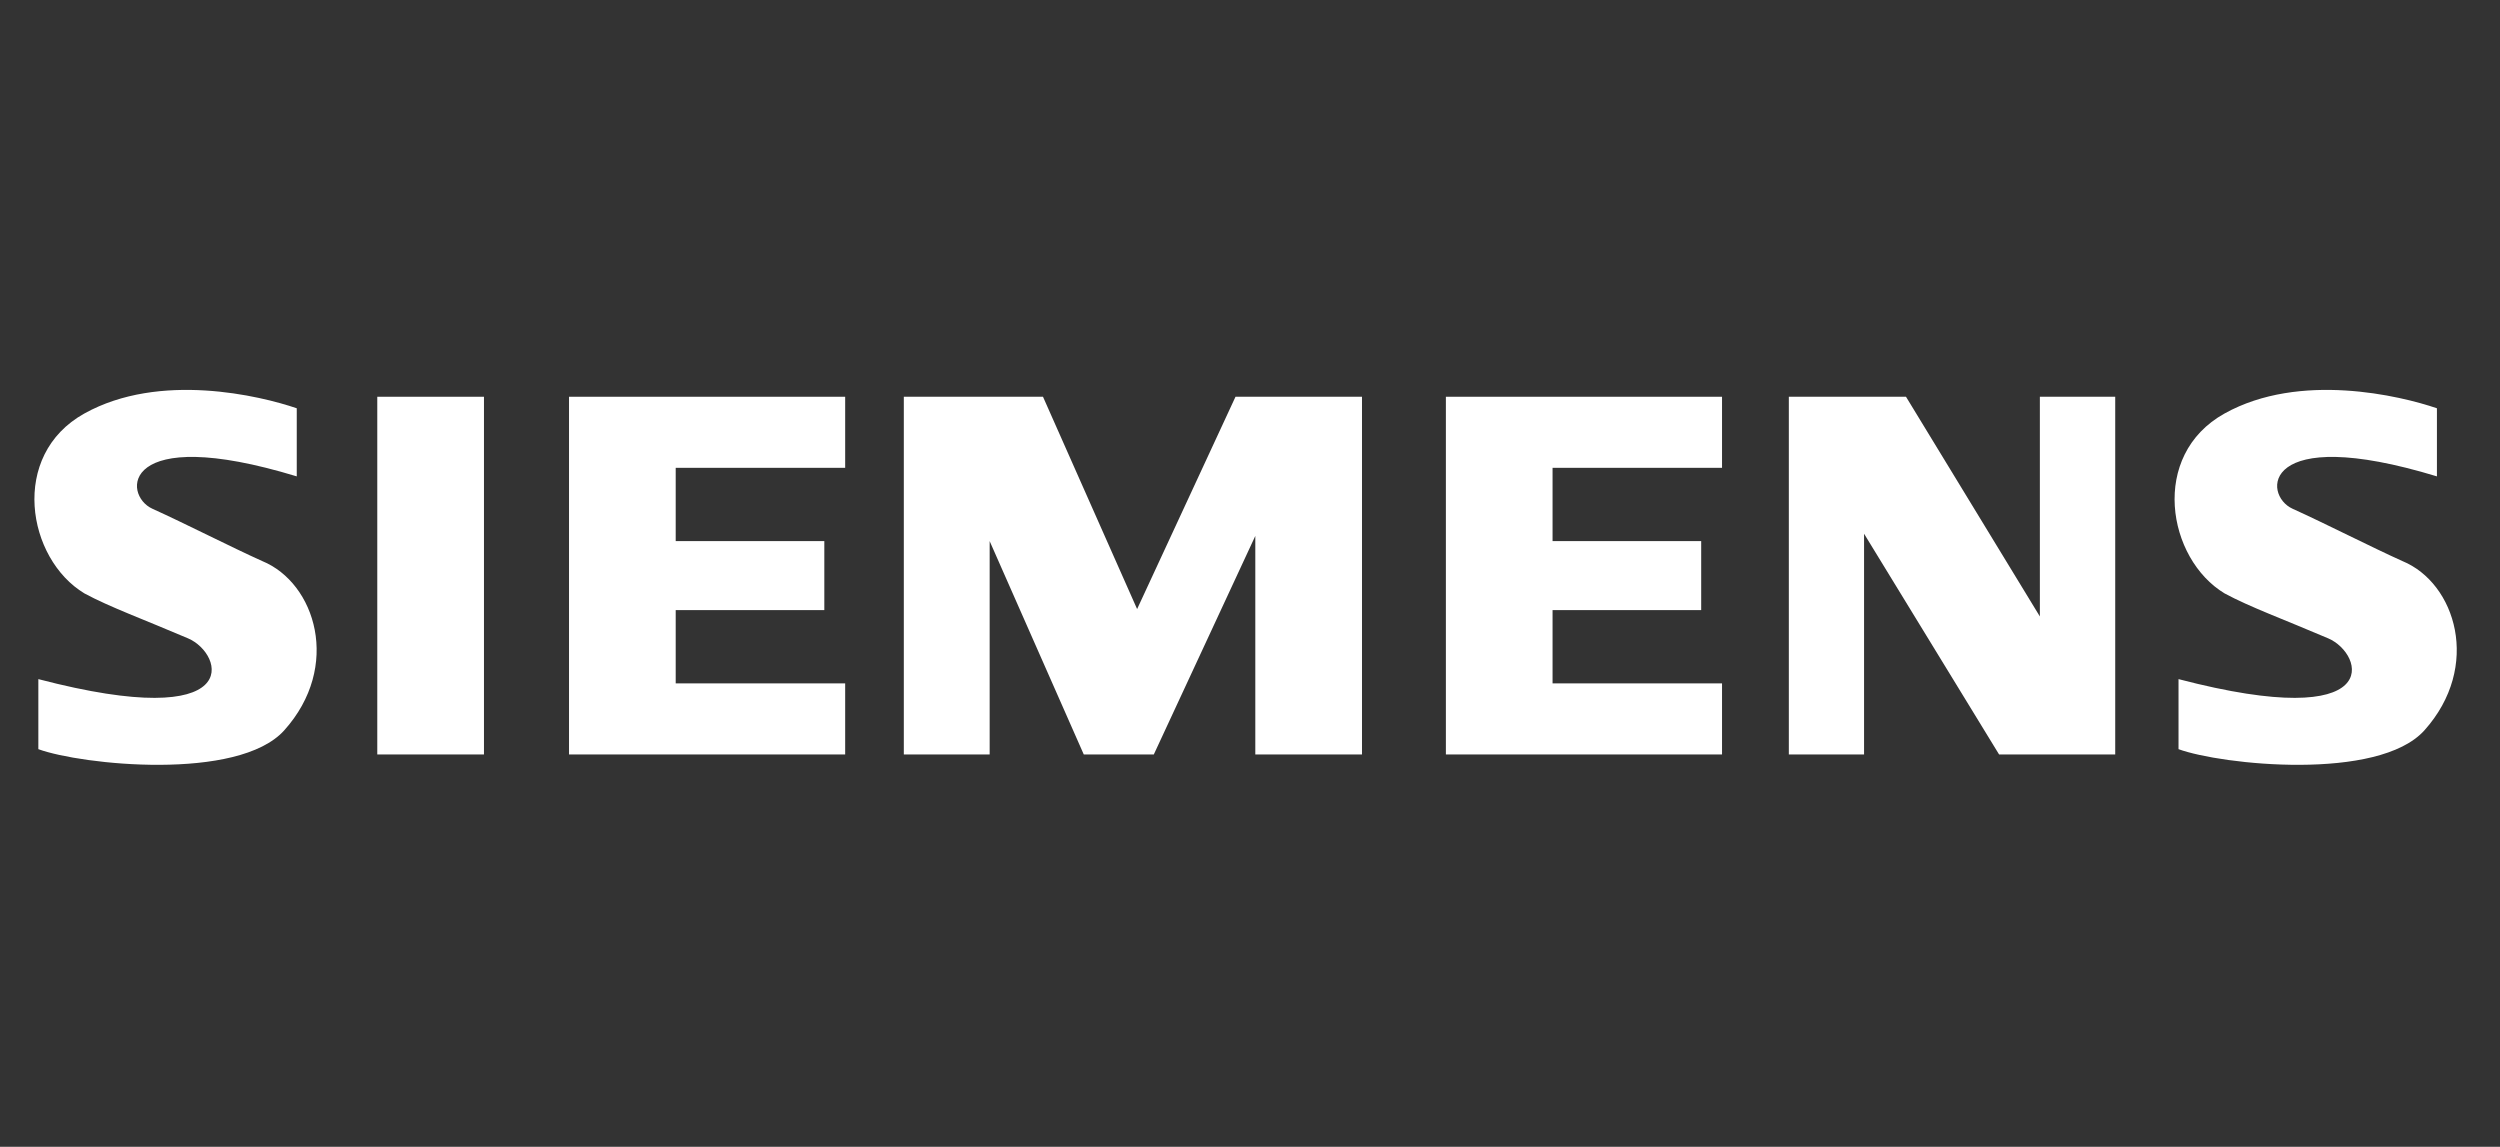 <svg width="218" height="100" viewBox="0 0 218 100" fill="none" xmlns="http://www.w3.org/2000/svg">
<rect x="0" y="0" width="218" height="100" fill="#333333" stroke="none"/>
<path fill-rule="evenodd" clip-rule="evenodd" d="M32.899 65.789H42.202V34.597H32.899V65.789Z" fill="white"/>
<path fill-rule="evenodd" clip-rule="evenodd" d="M49.619 65.789H73.699V59.591H58.921V53.201H71.881V47.184H58.921V40.794H73.699V34.597H49.619V65.789Z" fill="white"/>
<path fill-rule="evenodd" clip-rule="evenodd" d="M99.156 53.111L90.949 34.597H78.813V65.789H86.298V47.184L94.505 65.789H100.612L109.463 46.733V65.789H118.766V34.597H107.736L99.156 53.111Z" fill="white"/>
<path fill-rule="evenodd" clip-rule="evenodd" d="M177.876 53.755L166.203 34.597H155.986V65.789H162.546V46.541L174.32 65.789H184.447V34.597H177.876V53.755Z" fill="white"/>
<path fill-rule="evenodd" clip-rule="evenodd" d="M126.081 65.789H150.161V59.591H135.383V53.201H148.344V47.184H135.383V40.794H150.161V34.597H126.081V65.789Z" fill="white"/>
<path fill-rule="evenodd" clip-rule="evenodd" d="M22.863 48.924C20.221 47.738 16.112 45.638 13.29 44.363C10.637 43.166 10.558 36.878 25.877 41.54V35.602C22.683 34.507 13.922 32.407 7.363 36.054C0.793 39.7 2.351 48.732 7.363 51.746C9.553 52.931 12.567 54.026 16.394 55.663C19.567 57.018 21.497 63.961 3.344 59.219V65.327C7.081 66.693 20.763 68.149 24.782 63.69C29.795 58.113 27.514 50.831 22.863 48.924Z" fill="white"/>
<path fill-rule="evenodd" clip-rule="evenodd" d="M209.486 48.924C206.845 47.738 202.735 45.638 199.913 44.363C197.26 43.166 197.181 36.878 212.5 41.54V35.602C209.306 34.507 200.545 32.407 193.986 36.054C187.416 39.7 188.974 48.732 193.986 51.746C196.176 52.931 199.19 54.026 203.017 55.663C206.19 57.018 208.132 63.961 189.967 59.219V65.327C193.704 66.693 207.386 68.149 211.405 63.69C216.407 58.113 214.137 50.831 209.486 48.924Z" fill="white"/>
</svg>

